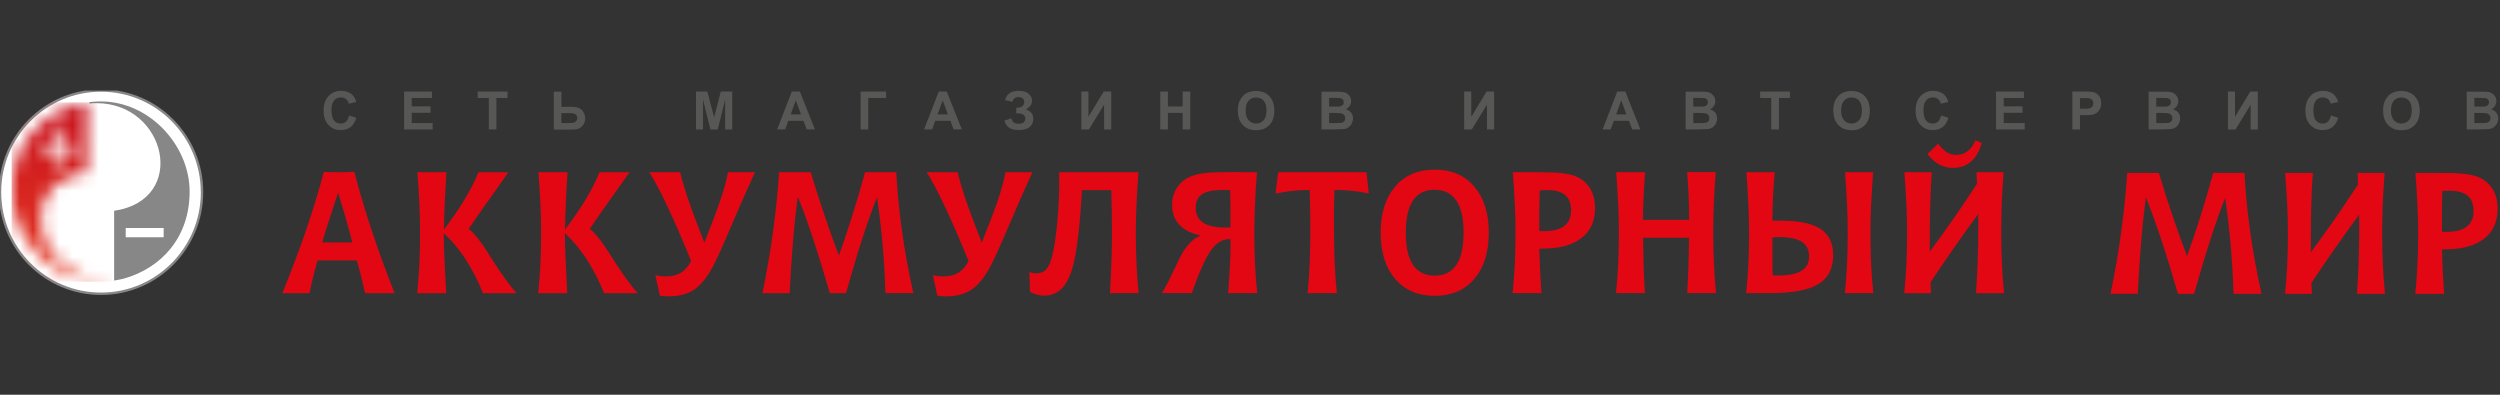 <?xml version="1.0" encoding="UTF-8"?> <svg xmlns="http://www.w3.org/2000/svg" width="190" height="30" viewBox="0 0 190 30" fill="none"><rect x="0" y="0" width="190" height="30" fill="#333333" stroke="none"/> <g clip-path="url(#clip0_461_1807)"> <g clip-path="url(#clip1_461_1807)"> <path d="M15.264 14.605C15.264 18.817 11.867 22.235 7.675 22.235C3.483 22.235 0.091 18.817 0.091 14.605C0.091 10.394 3.488 6.97 7.675 6.97C11.867 6.97 15.264 10.388 15.264 14.605Z" stroke="#878787" stroke-width="0.365" stroke-miterlimit="22.93"></path> <path fill-rule="evenodd" clip-rule="evenodd" d="M15.264 14.605C15.264 18.817 11.867 22.235 7.68 22.235C3.494 22.235 0.091 18.817 0.091 14.605C0.091 10.394 3.488 6.97 7.675 6.97C11.867 6.97 15.259 10.388 15.259 14.605" fill="white"></path> <path fill-rule="evenodd" clip-rule="evenodd" d="M9.769 17.327H12.437V18.034H9.554V17.327H9.769ZM7.005 7.742C6.935 7.748 6.871 7.753 6.801 7.764V7.867C6.978 7.85 6.967 7.84 7.332 7.84C12.651 7.84 14.331 15.189 8.674 16.02C8.674 17.748 8.674 19.595 8.674 21.323C8.921 21.269 9.173 21.242 9.42 21.172C12.286 20.356 14.412 18.029 14.412 14.557C14.412 11.085 11.395 7.71 7.665 7.71C7.445 7.71 7.225 7.721 7.01 7.742" fill="#878787"></path> <mask id="mask0_461_1807" style="mask-type:luminance" maskUnits="userSpaceOnUse" x="0" y="7" width="9" height="15"> <path d="M3.048 10.901H4.095V9.746H4.658V10.901H5.796V11.431H5.71H4.664V12.586H4.1V11.431H2.962V10.901H3.048ZM6.618 7.78C6.381 7.813 6.118 7.867 5.872 7.937C3.005 8.752 0.88 11.079 0.88 14.552C0.88 18.024 3.902 21.404 7.627 21.404C7.847 21.404 8.067 21.393 8.281 21.372C8.319 21.372 8.324 21.372 8.281 21.372C8.351 21.366 8.416 21.361 8.48 21.35V21.247C8.303 21.258 8.303 21.28 7.954 21.274C2.635 21.139 0.955 13.925 6.612 13.094V7.78" fill="white"></path> </mask> <g mask="url(#mask0_461_1807)"> <path d="M8.485 7.78H0.88V21.404H8.485V7.78Z" fill="url(#paint0_linear_461_1807)"></path> </g> <path fill-rule="evenodd" clip-rule="evenodd" d="M24.61 13.061C24.797 13.072 24.98 13.077 25.168 13.083C25.356 13.088 25.538 13.094 25.731 13.094C25.935 13.094 26.134 13.094 26.332 13.083C26.531 13.077 26.73 13.067 26.928 13.056C27.304 14.503 27.744 15.993 28.259 17.532C28.769 19.071 29.344 20.659 29.993 22.284H27.75C27.615 21.706 27.497 21.204 27.39 20.777C27.282 20.351 27.191 20.027 27.116 19.789H24.137C24.025 20.183 23.912 20.588 23.81 21.004C23.708 21.42 23.611 21.847 23.525 22.284H21.459C22.146 20.588 22.753 18.974 23.279 17.446C23.799 15.912 24.245 14.454 24.61 13.067V13.061ZM25.694 14.649C25.495 15.254 25.291 15.869 25.093 16.479C24.894 17.095 24.69 17.737 24.486 18.423H26.778C26.628 17.829 26.456 17.219 26.279 16.593C26.096 15.966 25.909 15.318 25.694 14.654V14.649Z" fill="#E30613"></path> <path fill-rule="evenodd" clip-rule="evenodd" d="M31.721 13.088H33.927C33.879 13.882 33.836 14.643 33.804 15.372C33.772 16.096 33.75 16.787 33.734 17.451C34.373 16.604 34.904 15.831 35.323 15.135C35.747 14.433 36.09 13.752 36.359 13.094H38.634L38.232 13.671C36.842 15.61 35.977 16.857 35.623 17.403C36.042 17.732 36.514 18.31 37.035 19.141C37.089 19.222 37.121 19.276 37.142 19.309C37.185 19.374 37.244 19.465 37.314 19.584C38.167 20.913 38.817 21.814 39.268 22.284H36.707C36.337 21.35 35.892 20.491 35.387 19.714C34.883 18.936 34.33 18.272 33.729 17.727C33.729 18.137 33.739 18.639 33.761 19.249C33.782 19.86 33.836 20.869 33.911 22.284H31.705C31.775 21.604 31.828 20.88 31.872 20.119C31.909 19.352 31.925 18.537 31.925 17.667C31.925 16.971 31.909 16.253 31.872 15.496C31.839 14.741 31.786 13.941 31.721 13.094V13.088Z" fill="#E30613"></path> <path fill-rule="evenodd" clip-rule="evenodd" d="M40.926 13.088H43.132C43.078 13.882 43.041 14.643 43.008 15.372C42.976 16.096 42.955 16.787 42.938 17.451C43.577 16.604 44.109 15.831 44.527 15.135C44.946 14.433 45.295 13.752 45.563 13.094H47.839L47.436 13.671C46.046 15.61 45.177 16.857 44.828 17.403C45.246 17.732 45.713 18.31 46.239 19.141C46.293 19.222 46.325 19.276 46.347 19.309C46.39 19.374 46.449 19.465 46.519 19.584C47.372 20.913 48.021 21.814 48.472 22.284H45.912C45.536 21.35 45.096 20.491 44.592 19.714C44.082 18.936 43.534 18.272 42.933 17.727C42.933 18.137 42.944 18.639 42.965 19.249C42.992 19.86 43.035 20.869 43.11 22.284H40.904C40.974 21.604 41.028 20.88 41.071 20.119C41.103 19.352 41.124 18.537 41.124 17.667C41.124 16.971 41.108 16.253 41.071 15.497C41.038 14.741 40.985 13.941 40.92 13.094L40.926 13.088Z" fill="#E30613"></path> <path fill-rule="evenodd" clip-rule="evenodd" d="M49.348 13.088H51.693C51.827 13.671 52.026 14.335 52.278 15.086C52.531 15.837 52.949 16.954 53.529 18.439C54.125 16.954 54.538 15.837 54.79 15.086C55.042 14.33 55.219 13.666 55.327 13.088H57.383C56.862 14.211 56.25 15.588 55.558 17.214C54.865 18.844 54.398 19.865 54.167 20.281C53.717 21.112 53.239 21.695 52.729 22.025C52.224 22.36 51.581 22.522 50.797 22.522C50.69 22.522 50.582 22.522 50.475 22.511C50.373 22.5 50.266 22.489 50.153 22.473L49.809 20.918C49.997 20.956 50.153 20.977 50.271 20.988C50.4 21.004 50.512 21.01 50.609 21.01C51.065 21.01 51.446 20.913 51.758 20.724C52.069 20.529 52.321 20.238 52.525 19.838C51.892 18.277 51.307 16.927 50.775 15.793C50.239 14.654 49.766 13.752 49.348 13.088Z" fill="#E30613"></path> <path fill-rule="evenodd" clip-rule="evenodd" d="M59.207 13.088H61.617C61.949 14.201 62.293 15.275 62.647 16.317C63.001 17.365 63.366 18.396 63.758 19.417C64.139 18.348 64.493 17.284 64.826 16.226C65.159 15.172 65.46 14.125 65.744 13.088H68.116C68.197 14.552 68.342 16.047 68.556 17.581C68.771 19.114 69.061 20.68 69.415 22.279H67.29C67.252 21.026 67.183 19.789 67.075 18.58C66.968 17.365 66.828 16.166 66.651 14.983C66.265 15.972 65.884 17.057 65.508 18.229C65.127 19.401 64.724 20.75 64.295 22.284H63.066C62.647 20.821 62.239 19.498 61.847 18.304C61.456 17.111 61.053 15.993 60.634 14.946C60.505 15.869 60.388 16.933 60.285 18.142C60.184 19.357 60.092 20.74 60.012 22.284H57.945C58.273 20.697 58.541 19.141 58.75 17.613C58.96 16.085 59.115 14.579 59.212 13.094L59.207 13.088Z" fill="#E30613"></path> <path fill-rule="evenodd" clip-rule="evenodd" d="M70.431 13.088H72.782C72.921 13.671 73.114 14.336 73.367 15.086C73.619 15.837 74.032 16.954 74.617 18.439C75.208 16.954 75.632 15.837 75.884 15.086C76.131 14.33 76.308 13.666 76.421 13.088H78.471C77.945 14.211 77.338 15.588 76.646 17.214C75.948 18.844 75.487 19.865 75.251 20.281C74.8 21.112 74.322 21.695 73.817 22.025C73.308 22.36 72.663 22.522 71.885 22.522C71.772 22.522 71.671 22.522 71.563 22.511C71.456 22.5 71.354 22.489 71.241 22.473L70.898 20.918C71.085 20.956 71.241 20.977 71.359 20.988C71.488 21.004 71.595 21.01 71.697 21.01C72.154 21.01 72.529 20.913 72.841 20.724C73.152 20.529 73.409 20.238 73.608 19.838C72.975 18.277 72.39 16.927 71.858 15.794C71.322 14.654 70.849 13.752 70.431 13.088Z" fill="#E30613"></path> <path fill-rule="evenodd" clip-rule="evenodd" d="M80.483 13.088H86.527C86.463 13.936 86.409 14.735 86.377 15.486C86.344 16.242 86.323 16.96 86.323 17.656C86.323 18.526 86.339 19.347 86.377 20.108C86.414 20.875 86.468 21.593 86.538 22.279H84.359C84.407 21.393 84.444 20.567 84.471 19.805C84.498 19.044 84.509 18.342 84.509 17.71C84.509 16.668 84.493 15.632 84.46 14.595V14.449H82.228C82.056 17.64 81.766 19.773 81.347 20.848C80.934 21.928 80.269 22.468 79.351 22.468C79.168 22.468 78.991 22.446 78.809 22.392C78.632 22.343 78.454 22.273 78.283 22.176L78.234 20.675C78.331 20.707 78.417 20.734 78.503 20.75C78.583 20.767 78.653 20.777 78.723 20.777C79.066 20.777 79.324 20.68 79.512 20.475C79.694 20.275 79.855 19.913 79.979 19.395C80.124 18.812 80.247 17.991 80.349 16.933C80.451 15.88 80.505 14.794 80.505 13.677C80.505 13.661 80.505 13.585 80.499 13.455C80.499 13.32 80.494 13.202 80.494 13.094L80.483 13.088Z" fill="#E30613"></path> <path fill-rule="evenodd" clip-rule="evenodd" d="M94.1 13.088H95.533C95.463 13.952 95.41 14.762 95.383 15.518C95.345 16.269 95.329 16.987 95.329 17.656C95.329 18.515 95.345 19.336 95.383 20.102C95.42 20.869 95.474 21.593 95.549 22.279H93.338C93.391 21.523 93.44 20.837 93.472 20.21C93.504 19.584 93.52 19.049 93.52 18.607V18.175H93.402C92.898 18.175 92.441 18.456 92.034 19.023C91.631 19.584 91.142 20.669 90.579 22.273H88.309C88.598 21.793 88.899 21.209 89.221 20.518C89.543 19.827 89.752 19.401 89.854 19.233C90.08 18.866 90.305 18.58 90.525 18.375C90.745 18.164 90.987 18.007 91.255 17.899C90.547 17.754 90.005 17.478 89.634 17.084C89.259 16.684 89.076 16.182 89.076 15.578C89.076 15.037 89.221 14.568 89.516 14.168C89.806 13.768 90.209 13.493 90.719 13.331C90.992 13.239 91.32 13.18 91.695 13.142C92.076 13.104 92.662 13.083 93.461 13.083H94.111L94.1 13.088ZM93.488 14.454C93.402 14.444 93.311 14.438 93.23 14.438H92.951C92.211 14.438 91.685 14.546 91.357 14.762C91.035 14.978 90.874 15.318 90.874 15.799C90.874 16.279 91.057 16.657 91.422 16.911C91.792 17.165 92.323 17.289 93.026 17.289C93.155 17.289 93.252 17.289 93.322 17.289C93.386 17.289 93.451 17.284 93.515 17.273C93.515 16.744 93.515 16.236 93.51 15.75C93.51 15.264 93.499 14.838 93.493 14.465L93.488 14.454Z" fill="#E30613"></path> <path fill-rule="evenodd" clip-rule="evenodd" d="M97.143 13.088H103.852L104.029 14.708C103.627 14.616 103.208 14.552 102.779 14.503C102.344 14.46 101.888 14.433 101.421 14.433C101.405 14.832 101.394 15.232 101.383 15.626C101.378 16.026 101.378 16.42 101.378 16.809C101.378 17.975 101.399 19.001 101.431 19.897C101.469 20.794 101.528 21.587 101.603 22.279H99.376C99.445 21.609 99.499 20.869 99.531 20.081C99.569 19.287 99.585 18.412 99.585 17.462C99.585 16.998 99.585 16.528 99.574 16.053C99.574 15.572 99.553 15.032 99.531 14.438C99.081 14.438 98.64 14.46 98.211 14.508C97.776 14.557 97.352 14.622 96.944 14.713L97.138 13.094L97.143 13.088Z" fill="#E30613"></path> <path fill-rule="evenodd" clip-rule="evenodd" d="M109.038 12.894C110.304 12.894 111.308 13.32 112.043 14.179C112.779 15.032 113.149 16.198 113.149 17.689C113.149 19.179 112.779 20.346 112.043 21.199C111.313 22.052 110.31 22.484 109.038 22.484C107.766 22.484 106.767 22.057 106.032 21.199C105.297 20.346 104.932 19.174 104.932 17.689C104.932 16.204 105.297 15.032 106.032 14.179C106.762 13.32 107.766 12.894 109.038 12.894ZM109.038 14.422C108.302 14.422 107.755 14.692 107.39 15.237C107.025 15.783 106.842 16.593 106.842 17.683C106.842 18.774 107.025 19.59 107.39 20.135C107.755 20.675 108.308 20.95 109.038 20.95C109.768 20.95 110.315 20.68 110.68 20.135C111.05 19.59 111.233 18.774 111.233 17.689C111.233 16.604 111.05 15.788 110.68 15.243C110.315 14.697 109.762 14.427 109.038 14.427V14.422Z" fill="#E30613"></path> <path fill-rule="evenodd" clip-rule="evenodd" d="M114.979 13.088H116.611C117.513 13.088 118.162 13.11 118.57 13.148C118.973 13.185 119.316 13.256 119.606 13.347C120.127 13.526 120.524 13.828 120.803 14.255C121.082 14.681 121.222 15.2 121.222 15.815C121.222 16.803 120.878 17.565 120.18 18.099C119.493 18.634 118.495 18.898 117.202 18.898H116.987C117.003 19.449 117.024 20.005 117.051 20.572C117.078 21.134 117.11 21.701 117.153 22.279H114.958C115.028 21.598 115.081 20.875 115.124 20.108C115.157 19.347 115.178 18.526 115.178 17.657C115.178 16.96 115.162 16.242 115.124 15.486C115.087 14.73 115.039 13.931 114.974 13.088H114.979ZM116.998 17.554C117.041 17.554 117.089 17.559 117.137 17.565C117.185 17.565 117.255 17.565 117.352 17.565C118.033 17.565 118.543 17.435 118.882 17.176C119.225 16.911 119.402 16.523 119.402 15.999C119.402 15.475 119.247 15.07 118.951 14.822C118.645 14.568 118.173 14.444 117.524 14.444C117.475 14.444 117.416 14.444 117.341 14.449C117.266 14.449 117.164 14.46 117.019 14.471C117.008 15.005 116.998 15.437 116.992 15.761C116.992 16.085 116.987 16.393 116.987 16.674V17.554H116.998Z" fill="#E30613"></path> <path fill-rule="evenodd" clip-rule="evenodd" d="M122.837 13.088H125.027C124.978 13.752 124.936 14.384 124.914 14.978C124.887 15.567 124.866 16.15 124.86 16.711H128.376C128.371 15.982 128.355 15.324 128.328 14.73C128.301 14.146 128.269 13.59 128.22 13.083H130.399C130.335 13.866 130.287 14.633 130.255 15.399C130.222 16.166 130.206 16.911 130.206 17.651C130.206 18.493 130.222 19.293 130.26 20.065C130.292 20.826 130.351 21.566 130.416 22.273H128.226C128.269 21.555 128.301 20.848 128.322 20.146C128.344 19.444 128.36 18.758 128.365 18.072H124.871C124.887 18.963 124.903 19.741 124.925 20.41C124.946 21.085 124.978 21.701 125.011 22.273H122.815C122.885 21.593 122.944 20.869 122.982 20.102C123.014 19.341 123.035 18.52 123.035 17.651C123.035 16.954 123.019 16.236 122.982 15.48C122.944 14.724 122.896 13.925 122.832 13.083L122.837 13.088Z" fill="#E30613"></path> <path fill-rule="evenodd" clip-rule="evenodd" d="M132.729 13.088H134.882C134.828 13.688 134.785 14.287 134.753 14.903C134.726 15.518 134.705 16.139 134.699 16.771H135.327C136.717 16.771 137.732 16.982 138.365 17.403C138.999 17.819 139.321 18.483 139.321 19.395C139.321 20.41 138.939 21.15 138.188 21.598C137.431 22.052 136.202 22.279 134.511 22.279H132.708C132.778 21.598 132.837 20.875 132.874 20.108C132.912 19.347 132.928 18.526 132.928 17.657C132.928 16.96 132.912 16.242 132.874 15.486C132.842 14.73 132.789 13.931 132.724 13.088H132.729ZM140.217 13.088H142.358C142.299 13.931 142.246 14.73 142.208 15.486C142.171 16.236 142.155 16.965 142.155 17.657C142.155 18.542 142.171 19.363 142.208 20.124C142.246 20.886 142.299 21.604 142.375 22.279H140.206C140.276 21.614 140.335 20.902 140.373 20.135C140.41 19.368 140.426 18.542 140.426 17.662C140.426 16.992 140.41 16.274 140.373 15.507C140.34 14.741 140.287 13.936 140.222 13.094L140.217 13.088ZM134.726 20.923C134.78 20.923 134.839 20.934 134.903 20.934C134.973 20.934 135.064 20.934 135.193 20.934C135.966 20.934 136.54 20.815 136.921 20.572C137.302 20.335 137.49 19.973 137.49 19.487C137.49 19.001 137.308 18.618 136.948 18.38C136.589 18.142 136.025 18.024 135.268 18.024C135.123 18.024 135.011 18.024 134.935 18.024C134.855 18.024 134.78 18.029 134.705 18.04V20.054C134.705 20.41 134.715 20.702 134.726 20.918V20.923Z" fill="#E30613"></path> <path fill-rule="evenodd" clip-rule="evenodd" d="M150.119 10.658L150.618 10.864C150.425 11.501 150.151 11.976 149.786 12.289C149.432 12.602 148.976 12.759 148.439 12.759C148.052 12.759 147.703 12.672 147.381 12.5C147.065 12.327 146.764 12.068 146.485 11.706L147.301 10.918C147.51 11.209 147.73 11.425 147.945 11.566C148.16 11.7 148.396 11.771 148.659 11.771C148.992 11.771 149.287 11.679 149.534 11.49C149.781 11.301 149.979 11.025 150.13 10.664L150.119 10.658ZM144.714 13.088H146.818C146.764 13.736 146.727 14.498 146.705 15.378C146.678 16.258 146.662 17.252 146.662 18.369V19.12C147.29 18.288 147.897 17.441 148.492 16.582C149.088 15.723 149.673 14.849 150.253 13.963C150.248 13.904 150.242 13.806 150.242 13.671C150.232 13.407 150.221 13.212 150.215 13.088H152.276C152.217 13.817 152.169 14.562 152.137 15.324C152.11 16.085 152.094 16.863 152.094 17.662C152.094 18.504 152.11 19.303 152.148 20.076C152.18 20.842 152.234 21.577 152.309 22.284H150.178C150.237 21.442 150.28 20.61 150.307 19.784C150.339 18.958 150.35 18.137 150.35 17.322C150.35 17.208 150.35 17.03 150.35 16.793C150.344 16.56 150.344 16.382 150.344 16.263C149.679 17.176 149.04 18.067 148.433 18.936C147.832 19.8 147.258 20.642 146.721 21.453C146.721 21.598 146.732 21.744 146.743 21.879C146.743 22.009 146.748 22.144 146.759 22.284H144.719C144.789 21.604 144.848 20.88 144.886 20.113C144.923 19.347 144.939 18.531 144.939 17.662C144.939 16.954 144.923 16.22 144.886 15.464C144.848 14.708 144.8 13.92 144.735 13.088H144.714Z" fill="#E30613"></path> <path fill-rule="evenodd" clip-rule="evenodd" d="M183.568 13.142H185.199C186.101 13.142 186.756 13.164 187.164 13.202C187.566 13.239 187.915 13.31 188.2 13.401C188.72 13.58 189.118 13.882 189.402 14.314C189.687 14.741 189.821 15.259 189.821 15.869C189.821 16.857 189.472 17.619 188.779 18.153C188.087 18.688 187.094 18.952 185.806 18.952H185.586C185.607 19.509 185.623 20.059 185.65 20.626C185.677 21.188 185.715 21.755 185.758 22.333H183.562C183.632 21.652 183.686 20.929 183.723 20.167C183.761 19.401 183.782 18.585 183.782 17.71C183.782 17.019 183.761 16.296 183.723 15.54C183.691 14.784 183.638 13.99 183.573 13.142H183.568ZM185.586 17.608C185.629 17.608 185.677 17.619 185.725 17.619C185.774 17.619 185.849 17.619 185.94 17.619C186.622 17.619 187.132 17.489 187.475 17.224C187.819 16.965 187.99 16.571 187.99 16.047C187.99 15.524 187.84 15.118 187.54 14.87C187.234 14.616 186.761 14.492 186.117 14.492C186.069 14.492 186.01 14.492 185.935 14.498C185.86 14.498 185.752 14.508 185.613 14.519C185.602 15.054 185.591 15.486 185.591 15.81C185.591 16.139 185.586 16.442 185.586 16.728V17.608ZM173.676 13.142H175.78C175.726 13.79 175.683 14.552 175.662 15.432C175.635 16.312 175.624 17.305 175.624 18.423V19.174C176.247 18.342 176.853 17.494 177.454 16.636C178.045 15.777 178.635 14.902 179.21 14.017C179.21 13.957 179.199 13.86 179.199 13.725C179.188 13.461 179.183 13.266 179.172 13.142H181.233C181.174 13.877 181.126 14.616 181.093 15.378C181.061 16.139 181.045 16.917 181.045 17.71C181.045 18.553 181.061 19.357 181.099 20.124C181.136 20.891 181.19 21.625 181.26 22.333H179.129C179.188 21.49 179.231 20.659 179.258 19.832C179.285 19.006 179.301 18.186 179.301 17.376C179.301 17.262 179.301 17.079 179.295 16.846C179.295 16.614 179.29 16.436 179.29 16.317C178.619 17.23 177.986 18.121 177.379 18.99C176.773 19.854 176.204 20.697 175.667 21.506C175.667 21.652 175.678 21.793 175.683 21.928C175.689 22.063 175.694 22.192 175.699 22.333H173.665C173.735 21.652 173.788 20.929 173.826 20.167C173.864 19.401 173.88 18.585 173.88 17.71C173.88 17.003 173.864 16.269 173.826 15.513C173.788 14.762 173.735 13.968 173.67 13.142H173.676ZM161.664 13.142H164.074C164.406 14.255 164.75 15.324 165.104 16.371C165.458 17.419 165.829 18.45 166.215 19.471C166.596 18.402 166.956 17.338 167.289 16.279C167.616 15.226 167.922 14.179 168.206 13.142H170.579C170.659 14.605 170.804 16.101 171.019 17.635C171.234 19.168 171.523 20.74 171.878 22.333H169.747C169.709 21.08 169.64 19.849 169.532 18.634C169.425 17.419 169.285 16.22 169.108 15.037C168.727 16.026 168.341 17.106 167.965 18.283C167.589 19.454 167.181 20.805 166.752 22.333H165.523C165.104 20.869 164.696 19.546 164.304 18.353C163.913 17.165 163.505 16.042 163.091 14.994C162.963 15.912 162.844 16.976 162.742 18.191C162.641 19.406 162.549 20.783 162.469 22.327H160.402C160.73 20.74 161.003 19.184 161.207 17.656C161.417 16.128 161.572 14.622 161.669 13.137L161.664 13.142Z" fill="#E30613"></path> <path d="M26.52 8.774L27.078 8.947C26.992 9.265 26.847 9.497 26.648 9.654C26.45 9.805 26.198 9.886 25.892 9.886C25.511 9.886 25.199 9.757 24.958 9.492C24.716 9.233 24.593 8.876 24.593 8.423C24.593 7.942 24.716 7.57 24.963 7.305C25.21 7.04 25.532 6.905 25.935 6.905C26.284 6.905 26.568 7.008 26.788 7.219C26.917 7.343 27.013 7.516 27.078 7.748L26.509 7.883C26.477 7.737 26.407 7.618 26.3 7.532C26.192 7.445 26.063 7.402 25.908 7.402C25.693 7.402 25.521 7.478 25.392 7.634C25.258 7.786 25.194 8.034 25.194 8.38C25.194 8.741 25.258 9.001 25.387 9.157C25.516 9.314 25.688 9.389 25.897 9.389C26.053 9.389 26.181 9.341 26.294 9.244C26.407 9.146 26.482 8.99 26.53 8.779" fill="#575756"></path> <path d="M30.712 9.838V6.959H32.827V7.445H31.292V8.083H32.719V8.569H31.292V9.352H32.88V9.838H30.712Z" fill="#575756"></path> <path d="M37.152 9.838V7.445H36.304V6.959H38.569V7.445H37.726V9.838H37.152Z" fill="#575756"></path> <path d="M42.67 9.352H43.229C43.411 9.352 43.535 9.341 43.604 9.325C43.674 9.308 43.739 9.265 43.792 9.206C43.846 9.141 43.873 9.065 43.873 8.974C43.873 8.844 43.825 8.747 43.733 8.687C43.637 8.628 43.481 8.596 43.25 8.596H42.665V9.352H42.67ZM42.091 6.965H42.67V8.115H43.443C43.808 8.115 44.071 8.201 44.232 8.374C44.393 8.547 44.474 8.752 44.474 8.99C44.474 9.184 44.426 9.352 44.324 9.492C44.227 9.627 44.114 9.724 43.986 9.773C43.862 9.821 43.674 9.848 43.438 9.848H42.091V6.959V6.965Z" fill="#575756"></path> <path d="M52.895 9.838V6.959H53.76L54.275 8.92L54.779 6.959H55.649V9.838H55.112V7.57L54.549 9.838H53.99L53.432 7.57V9.838H52.895Z" fill="#575756"></path> <path d="M60.876 8.693L60.479 7.629L60.093 8.693H60.876ZM61.934 9.832H61.311L61.064 9.179H59.915L59.679 9.832H59.067L60.178 6.959H60.79L61.934 9.832Z" fill="#575756"></path> <path d="M65.406 6.959H67.344V7.445H65.986V9.838H65.406V6.959Z" fill="#575756"></path> <path d="M72.04 8.693L71.643 7.629L71.257 8.693H72.04ZM73.098 9.832H72.475L72.228 9.179H71.079L70.843 9.832H70.231L71.343 6.959H71.954L73.098 9.832Z" fill="#575756"></path> <path d="M76.947 7.742L76.384 7.607C76.507 7.138 76.851 6.905 77.414 6.905C77.747 6.905 78.005 6.981 78.176 7.127C78.348 7.273 78.434 7.451 78.434 7.651C78.434 7.786 78.397 7.91 78.316 8.023C78.241 8.131 78.123 8.228 77.967 8.315C78.155 8.38 78.3 8.471 78.391 8.59C78.488 8.709 78.531 8.86 78.531 9.033C78.531 9.287 78.439 9.492 78.257 9.648C78.075 9.805 77.801 9.881 77.43 9.881C77.13 9.881 76.894 9.832 76.722 9.729C76.55 9.627 76.421 9.443 76.33 9.168L76.856 8.995C76.91 9.168 76.985 9.281 77.076 9.33C77.167 9.384 77.28 9.405 77.409 9.405C77.591 9.405 77.726 9.368 77.806 9.287C77.887 9.206 77.93 9.114 77.93 9.011C77.93 8.893 77.881 8.795 77.79 8.725C77.699 8.655 77.554 8.617 77.366 8.617H77.237V8.185H77.302C77.479 8.185 77.613 8.147 77.704 8.066C77.795 7.985 77.844 7.883 77.844 7.748C77.844 7.645 77.806 7.553 77.731 7.483C77.656 7.413 77.549 7.375 77.403 7.375C77.162 7.375 77.006 7.494 76.942 7.737" fill="#575756"></path> <path d="M82.185 6.959H82.721V8.876L83.881 6.959H84.455V9.838H83.913V7.953L82.759 9.838H82.185V6.959Z" fill="#575756"></path> <path d="M88.181 9.838V6.959H88.76V8.093H89.882V6.959H90.462V9.838H89.882V8.579H88.76V9.838H88.181Z" fill="#575756"></path> <path d="M94.67 8.396C94.67 8.72 94.745 8.968 94.895 9.136C95.046 9.303 95.234 9.389 95.464 9.389C95.695 9.389 95.883 9.308 96.033 9.141C96.178 8.974 96.253 8.725 96.253 8.39C96.253 8.056 96.184 7.813 96.039 7.651C95.894 7.489 95.706 7.408 95.464 7.408C95.223 7.408 95.035 7.489 94.89 7.656C94.745 7.818 94.67 8.066 94.67 8.401M94.074 8.423C94.074 8.131 94.117 7.883 94.203 7.683C94.267 7.537 94.359 7.402 94.471 7.289C94.584 7.17 94.708 7.084 94.842 7.03C95.019 6.954 95.228 6.916 95.459 6.916C95.883 6.916 96.216 7.046 96.468 7.31C96.72 7.575 96.849 7.942 96.849 8.412C96.849 8.882 96.726 9.244 96.473 9.503C96.221 9.767 95.888 9.897 95.47 9.897C95.051 9.897 94.708 9.767 94.455 9.503C94.203 9.244 94.08 8.882 94.08 8.423H94.074Z" fill="#575756"></path> <path d="M101.013 8.579V9.352H101.55C101.759 9.352 101.888 9.346 101.947 9.335C102.033 9.319 102.103 9.281 102.157 9.222C102.21 9.163 102.237 9.082 102.237 8.979C102.237 8.893 102.216 8.817 102.173 8.758C102.13 8.698 102.071 8.655 101.99 8.628C101.91 8.601 101.743 8.585 101.48 8.585H101.013V8.579ZM101.013 7.44V8.104H101.389C101.614 8.104 101.754 8.104 101.808 8.093C101.904 8.083 101.985 8.05 102.038 7.991C102.097 7.937 102.124 7.861 102.124 7.769C102.124 7.678 102.097 7.607 102.049 7.553C102.001 7.499 101.926 7.462 101.834 7.451C101.775 7.445 101.614 7.44 101.341 7.44H101.008H101.013ZM100.434 6.965H101.577C101.802 6.965 101.974 6.976 102.081 6.992C102.194 7.013 102.291 7.051 102.382 7.111C102.468 7.17 102.543 7.251 102.602 7.348C102.661 7.445 102.688 7.559 102.688 7.683C102.688 7.818 102.65 7.942 102.581 8.05C102.511 8.164 102.409 8.245 102.285 8.304C102.457 8.358 102.591 8.444 102.688 8.563C102.779 8.687 102.827 8.833 102.827 8.995C102.827 9.125 102.795 9.254 102.736 9.379C102.677 9.503 102.591 9.6 102.489 9.676C102.387 9.751 102.258 9.794 102.103 9.811C102.006 9.821 101.775 9.827 101.405 9.832H100.434V6.959V6.965Z" fill="#575756"></path> <path d="M111.276 6.959H111.818V8.876L112.978 6.959H113.552V9.838H113.01V7.953L111.856 9.838H111.276V6.959Z" fill="#575756"></path> <path d="M123.61 8.693L123.212 7.629L122.826 8.693H123.61ZM124.667 9.832H124.044L123.797 9.179H122.649L122.413 9.832H121.801L122.912 6.959H123.524L124.667 9.832Z" fill="#575756"></path> <path d="M128.687 8.579V9.352H129.224C129.433 9.352 129.562 9.346 129.621 9.335C129.707 9.319 129.777 9.281 129.83 9.222C129.884 9.163 129.911 9.082 129.911 8.979C129.911 8.893 129.889 8.817 129.846 8.758C129.804 8.698 129.744 8.655 129.664 8.628C129.583 8.601 129.417 8.585 129.154 8.585H128.687V8.579ZM128.687 7.44V8.104H129.063C129.288 8.104 129.428 8.104 129.481 8.093C129.578 8.083 129.659 8.05 129.712 7.991C129.771 7.937 129.798 7.861 129.798 7.769C129.798 7.678 129.771 7.607 129.723 7.553C129.675 7.499 129.6 7.462 129.508 7.451C129.449 7.445 129.288 7.44 129.015 7.44H128.682H128.687ZM128.107 6.965H129.251C129.476 6.965 129.648 6.976 129.755 6.992C129.868 7.013 129.965 7.051 130.056 7.111C130.142 7.17 130.217 7.251 130.276 7.348C130.335 7.445 130.362 7.559 130.362 7.683C130.362 7.818 130.324 7.942 130.254 8.05C130.185 8.164 130.083 8.245 129.959 8.304C130.131 8.358 130.265 8.444 130.362 8.563C130.453 8.687 130.501 8.833 130.501 8.995C130.501 9.125 130.469 9.254 130.41 9.379C130.351 9.503 130.265 9.6 130.163 9.676C130.056 9.751 129.927 9.794 129.777 9.811C129.68 9.821 129.449 9.827 129.079 9.832H128.107V6.959V6.965Z" fill="#575756"></path> <path d="M134.618 9.838V7.445H133.77V6.959H136.035V7.445H135.197V9.838H134.618Z" fill="#575756"></path> <path d="M139.922 8.396C139.922 8.72 139.997 8.968 140.147 9.136C140.298 9.303 140.486 9.389 140.716 9.389C140.947 9.389 141.135 9.308 141.285 9.141C141.436 8.974 141.505 8.725 141.505 8.39C141.505 8.056 141.436 7.813 141.291 7.651C141.146 7.489 140.958 7.408 140.716 7.408C140.475 7.408 140.287 7.489 140.142 7.656C139.997 7.818 139.922 8.066 139.922 8.401M139.326 8.423C139.326 8.131 139.369 7.883 139.455 7.683C139.519 7.537 139.611 7.402 139.723 7.289C139.836 7.17 139.96 7.084 140.094 7.03C140.271 6.954 140.475 6.916 140.711 6.916C141.135 6.916 141.468 7.046 141.725 7.31C141.978 7.575 142.106 7.942 142.106 8.412C142.106 8.882 141.983 9.244 141.731 9.503C141.478 9.767 141.146 9.897 140.727 9.897C140.308 9.897 139.965 9.767 139.713 9.503C139.46 9.244 139.337 8.882 139.337 8.423H139.326Z" fill="#575756"></path> <path d="M147.516 8.774L148.074 8.947C147.989 9.265 147.844 9.497 147.645 9.654C147.446 9.805 147.194 9.886 146.888 9.886C146.507 9.886 146.196 9.756 145.949 9.492C145.702 9.233 145.584 8.876 145.584 8.423C145.584 7.942 145.707 7.57 145.954 7.305C146.201 7.04 146.523 6.905 146.926 6.905C147.275 6.905 147.559 7.008 147.779 7.219C147.908 7.343 148.005 7.516 148.069 7.748L147.5 7.883C147.468 7.737 147.398 7.618 147.291 7.532C147.183 7.445 147.055 7.402 146.899 7.402C146.684 7.402 146.513 7.478 146.384 7.634C146.25 7.786 146.185 8.034 146.185 8.38C146.185 8.741 146.25 9.001 146.378 9.157C146.507 9.314 146.679 9.389 146.888 9.389C147.044 9.389 147.173 9.341 147.285 9.243C147.398 9.146 147.473 8.99 147.522 8.779" fill="#575756"></path> <path d="M151.702 9.838V6.959H153.817V7.445H152.282V8.083H153.71V8.569H152.282V9.352H153.876V9.838H151.702Z" fill="#575756"></path> <path d="M158.08 7.445V8.266H158.396C158.622 8.266 158.772 8.25 158.853 8.223C158.928 8.191 158.987 8.147 159.03 8.083C159.073 8.018 159.094 7.942 159.094 7.861C159.094 7.759 159.062 7.667 159.003 7.602C158.944 7.532 158.863 7.489 158.772 7.472C158.702 7.462 158.568 7.451 158.359 7.451H158.08V7.445ZM157.5 9.832V6.959H158.423C158.772 6.959 159.003 6.976 159.11 7.003C159.271 7.046 159.411 7.138 159.523 7.283C159.636 7.429 159.69 7.613 159.69 7.845C159.69 8.023 159.658 8.169 159.593 8.288C159.529 8.407 159.448 8.504 159.352 8.574C159.255 8.644 159.153 8.687 159.051 8.709C158.912 8.736 158.713 8.752 158.455 8.752H158.08V9.838H157.5V9.832Z" fill="#575756"></path> <path d="M163.876 8.579V9.352H164.412C164.622 9.352 164.75 9.346 164.809 9.335C164.895 9.319 164.965 9.281 165.019 9.222C165.072 9.163 165.099 9.082 165.099 8.979C165.099 8.893 165.078 8.817 165.035 8.758C164.992 8.698 164.933 8.655 164.852 8.628C164.772 8.601 164.606 8.585 164.343 8.585H163.876V8.579ZM163.876 7.44V8.104H164.251C164.477 8.104 164.616 8.104 164.67 8.093C164.767 8.083 164.847 8.05 164.901 7.991C164.96 7.937 164.987 7.861 164.987 7.769C164.987 7.678 164.965 7.607 164.911 7.553C164.858 7.499 164.788 7.462 164.697 7.451C164.638 7.445 164.477 7.44 164.203 7.44H163.87H163.876ZM163.296 6.965H164.439C164.665 6.965 164.836 6.976 164.944 6.992C165.056 7.013 165.153 7.051 165.244 7.111C165.33 7.17 165.405 7.251 165.464 7.348C165.523 7.445 165.55 7.559 165.55 7.683C165.55 7.818 165.513 7.942 165.443 8.05C165.373 8.164 165.271 8.245 165.148 8.304C165.319 8.358 165.454 8.444 165.55 8.563C165.641 8.687 165.69 8.833 165.69 8.995C165.69 9.125 165.658 9.254 165.598 9.379C165.539 9.503 165.454 9.6 165.352 9.676C165.244 9.751 165.115 9.794 164.965 9.811C164.869 9.821 164.638 9.827 164.267 9.832H163.296V6.959V6.965Z" fill="#575756"></path> <path d="M169.323 6.959H169.86V8.876L171.019 6.959H171.594V9.838H171.052V7.953L169.898 9.838H169.323V6.959Z" fill="#575756"></path> <path d="M177.143 8.774L177.701 8.947C177.615 9.265 177.471 9.497 177.272 9.654C177.073 9.805 176.821 9.886 176.515 9.886C176.134 9.886 175.823 9.757 175.576 9.492C175.329 9.233 175.211 8.876 175.211 8.423C175.211 7.942 175.334 7.57 175.581 7.305C175.828 7.04 176.15 6.905 176.553 6.905C176.902 6.905 177.186 7.008 177.406 7.219C177.535 7.343 177.632 7.516 177.701 7.748L177.132 7.883C177.1 7.737 177.03 7.618 176.923 7.532C176.816 7.445 176.687 7.402 176.531 7.402C176.317 7.402 176.145 7.478 176.016 7.634C175.882 7.786 175.817 8.034 175.817 8.38C175.817 8.741 175.882 9.001 176.011 9.157C176.139 9.314 176.311 9.389 176.521 9.389C176.676 9.389 176.805 9.341 176.918 9.244C177.03 9.146 177.106 8.99 177.154 8.779" fill="#575756"></path> <path d="M181.711 8.396C181.711 8.72 181.786 8.968 181.936 9.136C182.087 9.303 182.275 9.389 182.505 9.389C182.736 9.389 182.924 9.308 183.074 9.141C183.219 8.974 183.294 8.725 183.294 8.39C183.294 8.056 183.225 7.813 183.08 7.651C182.935 7.489 182.747 7.408 182.505 7.408C182.264 7.408 182.076 7.489 181.931 7.656C181.786 7.818 181.711 8.066 181.711 8.401M181.115 8.423C181.115 8.131 181.158 7.883 181.244 7.683C181.308 7.537 181.4 7.402 181.512 7.289C181.625 7.17 181.749 7.084 181.883 7.03C182.06 6.954 182.264 6.916 182.5 6.916C182.924 6.916 183.257 7.046 183.514 7.31C183.767 7.575 183.896 7.942 183.896 8.412C183.896 8.882 183.772 9.244 183.52 9.503C183.268 9.767 182.935 9.897 182.511 9.897C182.087 9.897 181.749 9.767 181.496 9.503C181.244 9.244 181.121 8.882 181.121 8.423H181.115Z" fill="#575756"></path> <path d="M188.05 8.579V9.352H188.587C188.796 9.352 188.925 9.346 188.984 9.335C189.07 9.319 189.14 9.281 189.194 9.222C189.247 9.163 189.274 9.082 189.274 8.979C189.274 8.893 189.253 8.817 189.21 8.758C189.167 8.698 189.108 8.655 189.027 8.628C188.947 8.601 188.78 8.585 188.517 8.585H188.05V8.579ZM188.05 7.44V8.104H188.426C188.652 8.104 188.791 8.104 188.845 8.093C188.941 8.083 189.022 8.05 189.076 7.991C189.135 7.937 189.161 7.861 189.161 7.769C189.161 7.678 189.14 7.607 189.086 7.553C189.038 7.499 188.963 7.462 188.872 7.451C188.813 7.445 188.652 7.44 188.378 7.44H188.045H188.05ZM187.471 6.965H188.614C188.839 6.965 189.011 6.976 189.118 6.992C189.231 7.013 189.328 7.051 189.419 7.111C189.505 7.17 189.58 7.251 189.639 7.348C189.698 7.445 189.725 7.559 189.725 7.683C189.725 7.818 189.687 7.942 189.618 8.05C189.548 8.164 189.446 8.245 189.322 8.304C189.494 8.358 189.628 8.444 189.725 8.563C189.816 8.687 189.865 8.833 189.865 8.995C189.865 9.125 189.832 9.254 189.773 9.379C189.714 9.503 189.628 9.6 189.526 9.676C189.419 9.751 189.29 9.794 189.14 9.811C189.043 9.821 188.813 9.827 188.442 9.832H187.471V6.959V6.965Z" fill="#575756"></path> </g> </g> <defs> <linearGradient id="paint0_linear_461_1807" x1="4.685" y1="7.78" x2="4.685" y2="21.404" gradientUnits="userSpaceOnUse"> <stop stop-color="#C8121E"></stop> <stop offset="1" stop-color="#E63821"></stop> </linearGradient> <clipPath id="clip0_461_1807"> <rect width="190" height="16.17" fill="white" transform="translate(0 6.755)"></rect> </clipPath> <clipPath id="clip1_461_1807"> <rect width="189.87" height="15.649" fill="white" transform="translate(0 6.878)"></rect> </clipPath> </defs> </svg> 
